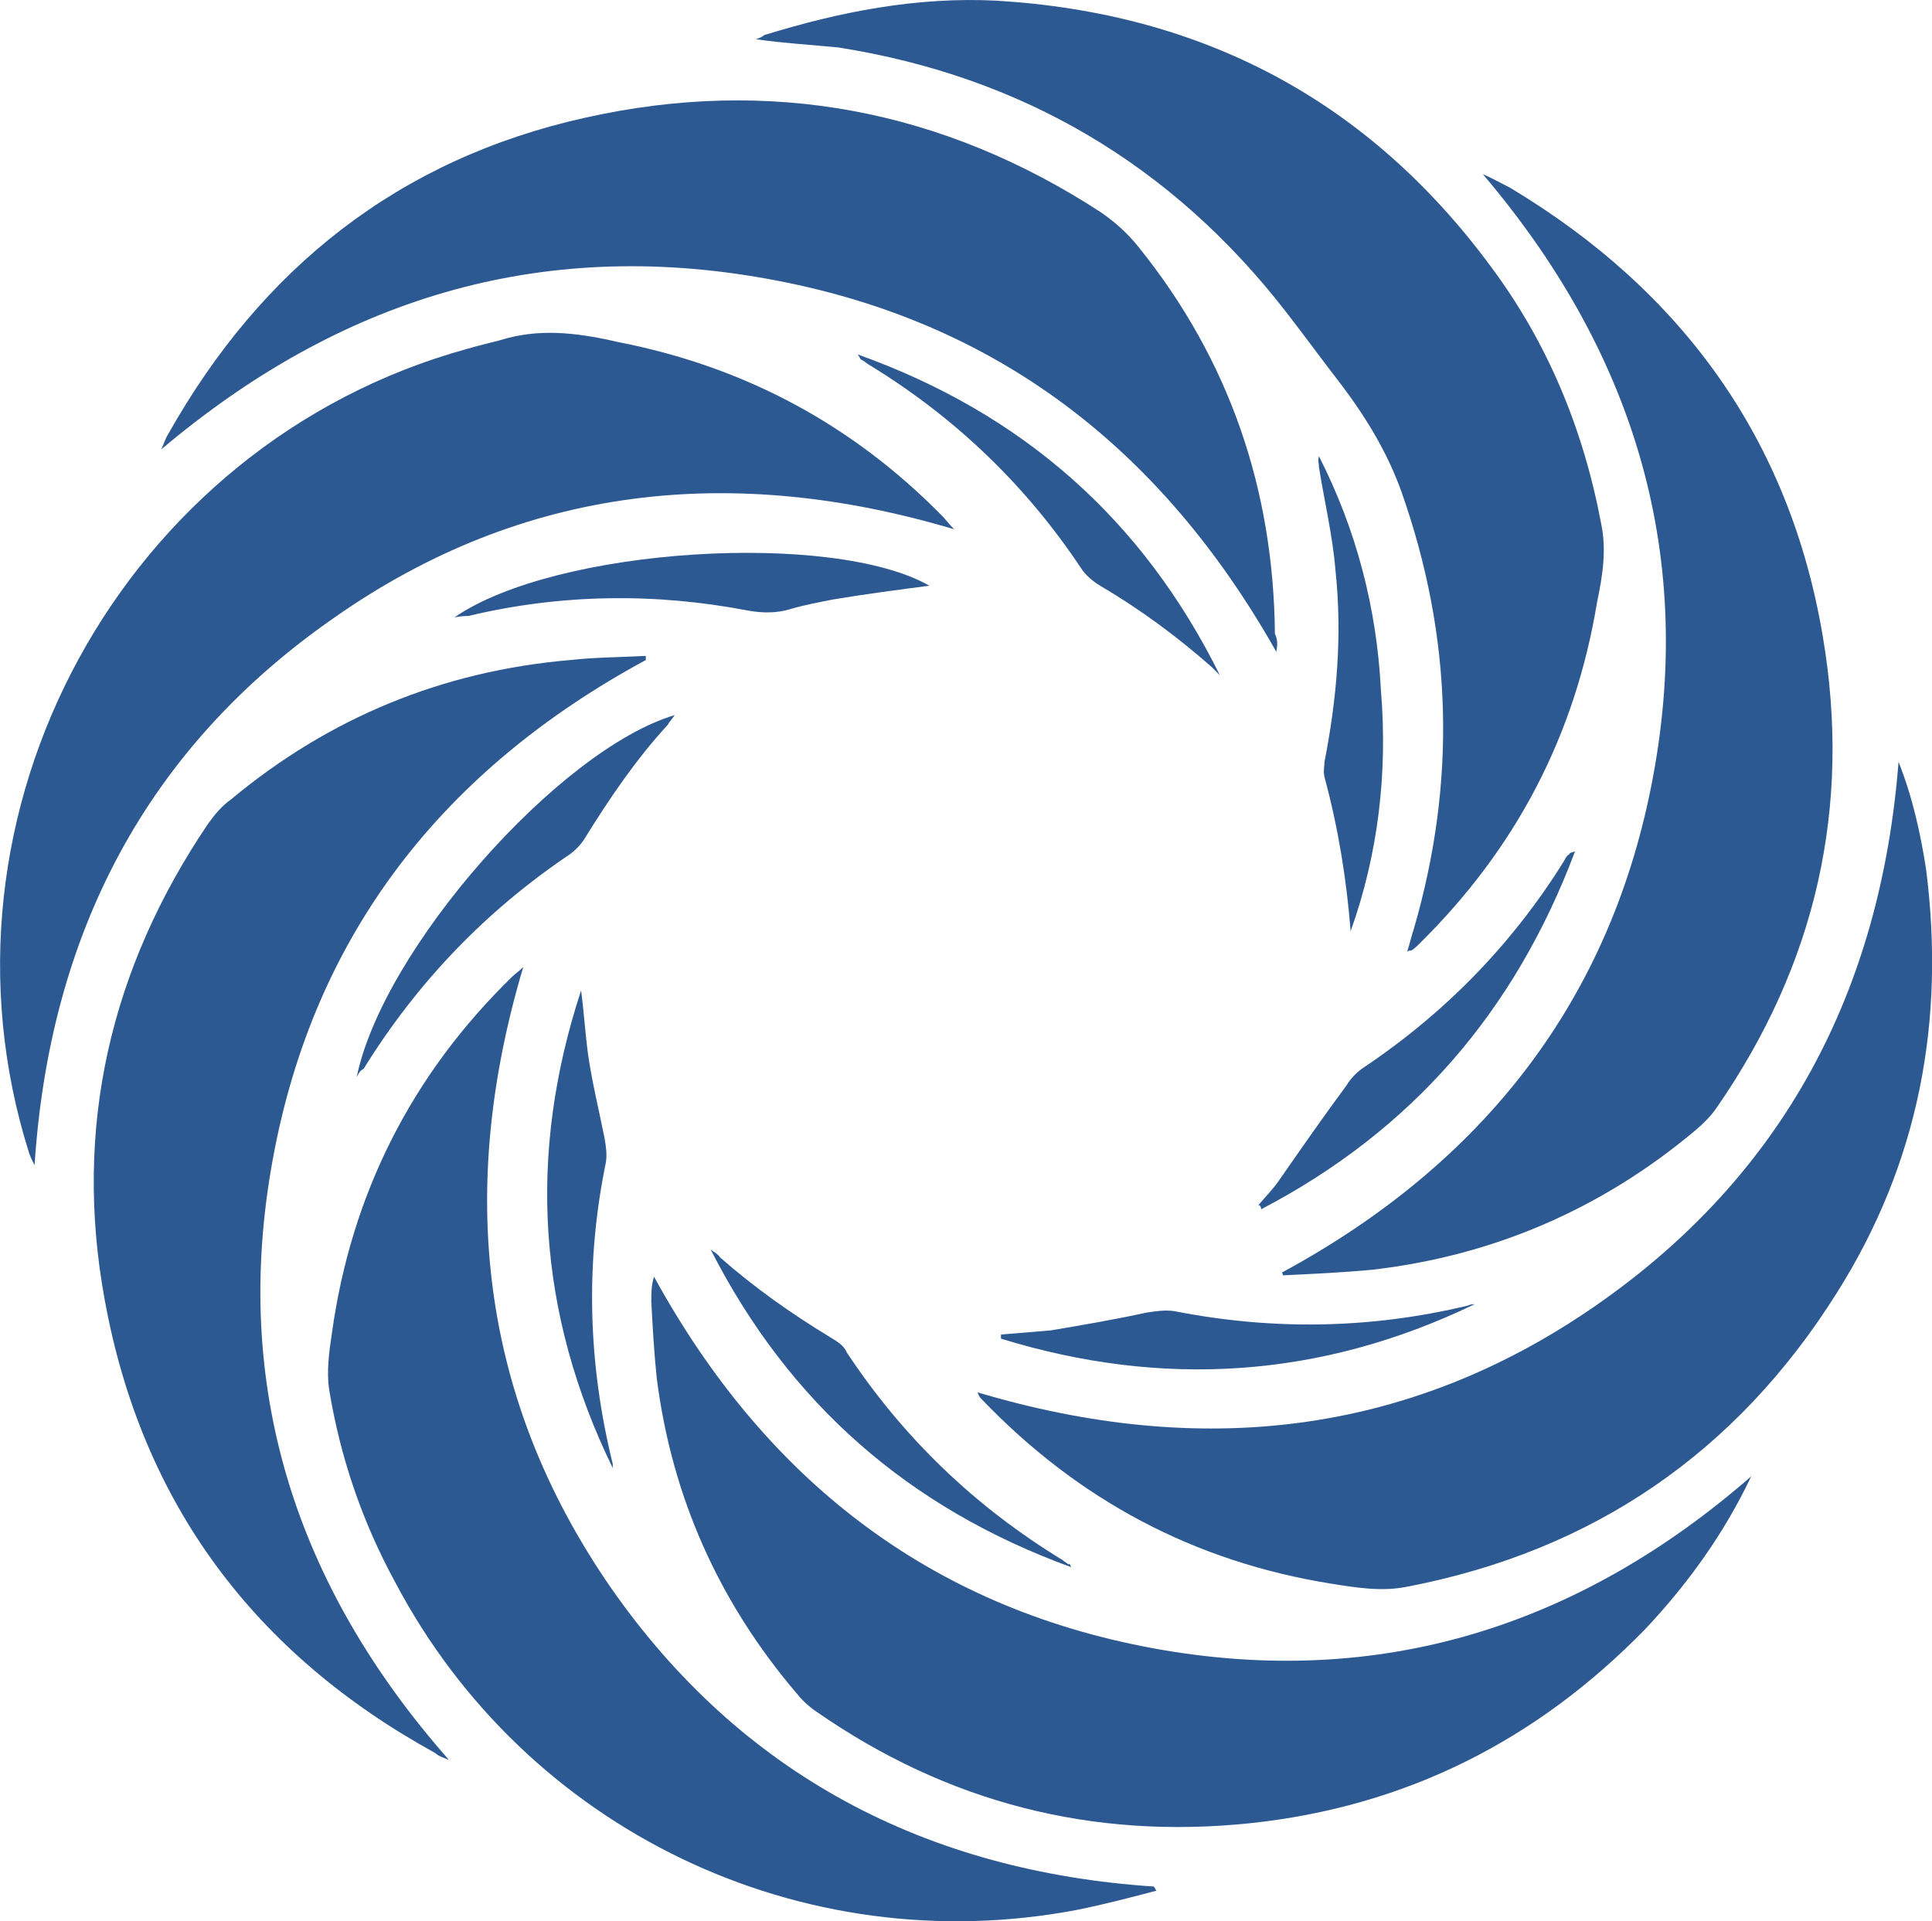 <?xml version="1.0" encoding="UTF-8"?>
<svg id="layer" xmlns="http://www.w3.org/2000/svg" viewBox="0 0 140.34 139.57">
  <defs>
    <style>
      .cls-1 {
        fill: #2d5992;
      }
    </style>
  </defs>
  <path class="cls-1" d="M54.91,2.85c.3-.1.5-.2.6-.3C61.01.85,66.61-.25,72.41.05c14.9.9,26.9,7.2,35.8,19.2,4.2,5.6,6.8,11.9,8.1,18.8.4,1.9.1,3.8-.3,5.7-1.6,9.7-5.9,17.9-12.9,24.8-.2.2-.4.4-.6.5-.1,0-.2,0-.3.1.2-.6.3-1.1.5-1.7,3.1-10.7,2.8-21.2-.9-31.7-1-2.8-2.5-5.3-4.3-7.7-1.4-1.8-2.7-3.6-4.1-5.4-8.3-10.7-19.2-17.1-32.5-19.2-2-.2-3.9-.3-6-.6"/>
  <path class="cls-1" d="M92.71,47.35c-8.3-14.7-20.3-24.1-37-27.1-16.6-3-31.1,1.5-44,12.4.2-.4.3-.8.5-1.1,6.8-12.1,16.8-20,30.3-23,13.4-3,26-.6,37.5,6.9,1,.7,1.9,1.5,2.7,2.5,6.6,8.2,9.8,17.6,9.9,28.1.2.4.2.8.1,1.3"/>
  <path class="cls-1" d="M46.91,47.95c-14.6,7.9-24.1,19.8-27.1,36.3-3,16.4,1.6,30.9,12.8,43.6-.5-.2-.8-.3-1-.5-13.1-7.2-21.3-18.1-24-32.9-2.3-12.5.4-24.1,7.5-34.6.5-.7,1-1.3,1.7-1.8,7.1-5.9,15.3-9.3,24.6-10.1,1.8-.2,3.6-.2,5.5-.3v.3Z"/>
  <path class="cls-1" d="M127.21,107.25c-2,4.2-4.6,7.8-7.7,11.1-7.9,8.1-17.4,12.9-28.7,14.1-11.5,1.2-22-1.5-31.5-8.1-.6-.4-1.1-.9-1.5-1.4-5.6-6.6-9-14.2-10.1-22.8-.2-1.9-.3-3.7-.4-5.6,0-.6,0-1.2.2-1.8,8,14.6,19.9,24,36.3,27,16.4,3,30.9-1.6,43.4-12.5"/>
  <path class="cls-1" d="M69.31,38.45c-16.1-4.8-31.3-3.2-45,6.4C10.61,54.35,3.61,67.85,2.51,84.65c-.2-.4-.3-.6-.4-.9-7.8-24.7,6.8-51.5,31.8-58.4,1-.3,2-.5,3-.8,2.7-.7,5.4-.3,8,.3,9.2,1.8,17,6,23.5,12.6.3.3.5.6.9,1"/>
  <path class="cls-1" d="M84.01,137.35c-1.9.5-3.8,1-5.8,1.4-20,3.8-40-5.8-49.5-23.8-2.4-4.4-4-9.1-4.8-14-.2-1.3,0-2.8.2-4.1,1.4-10.1,5.8-18.8,13.1-25.9.2-.2.5-.4.8-.7-4.8,16.1-3.2,31.2,6.3,45,9.5,13.7,23,20.7,39.5,21.8.1.1.1.2.2.3"/>
  <path class="cls-1" d="M93.11,92.45c14.6-7.9,24-19.8,27-36.2,3-16.4-1.6-30.9-12.4-43.6.7.3,1.4.7,2,1,12.5,7.5,20.3,18.3,22.7,32.6,2.1,12.4-.5,23.8-7.7,34.2-.4.6-1,1.2-1.6,1.7-6.8,5.7-14.7,9.1-23.5,10.1-2.2.2-4.3.3-6.5.4.1,0,.1-.1,0-.2"/>
  <path class="cls-1" d="M137.91,55.35c1,2.5,1.6,5.2,2,7.8,1.4,11-.5,21.3-6.5,30.8-7.3,11.6-17.7,18.7-31.1,21.3-1.9.4-3.7.1-5.6-.2-10-1.6-18.4-6.1-25.4-13.4-.1-.1-.2-.2-.3-.5,16.1,4.8,31.2,3.2,44.9-6.3,13.7-9.5,20.7-22.9,22-39.5"/>
  <path class="cls-1" d="M88.61,49.05c-.2-.2-.4-.4-.6-.6-2.5-2.2-5.2-4.2-8.1-5.9-.5-.3-1.1-.8-1.4-1.3-4-6-9.1-10.9-15.3-14.7-.2-.1-.4-.3-.6-.4-.1,0-.1-.1-.3-.4,12,4.3,20.7,12,26.3,23.3"/>
  <path class="cls-1" d="M25.91,78.25c1.9-9.3,14.7-23.8,23.1-26.3-.2.3-.4.5-.5.7-2.3,2.5-4.2,5.3-6,8.2-.3.5-.7.9-1.1,1.2-6.1,4.1-11.1,9.3-15,15.6-.2.1-.3.2-.5.6"/>
  <path class="cls-1" d="M33.01,44.85c7.4-5.1,27.5-6.3,34.5-2.3-2.3.3-4.6.6-7,1-1,.2-2.1.4-3.1.7-1,.3-2,.3-3.1.1-6.8-1.3-13.6-1.2-20.3.4-.2,0-.5,0-1,.1"/>
  <path class="cls-1" d="M44.51,106.65c-5.5-11.3-6.2-22.8-2.3-34.7.2,1.5.3,3.1.5,4.6.3,2.1.8,4.1,1.2,6.1.1.6.2,1.2.1,1.8-1.5,7.3-1.3,14.6.5,21.9,0,.1,0,.2,0,.3"/>
  <path class="cls-1" d="M77.81,113.85c-11.8-4.3-20.5-11.9-26.2-23.1.2.2.5.3.7.6,2.5,2.2,5.2,4.1,8,5.8.5.3,1,.6,1.2,1.1,4.1,6.2,9.3,11.2,15.7,15.1.1.1.3.2.4.3.1-.1.1,0,.2.2"/>
  <path class="cls-1" d="M91.41,87.55c.5-.6,1.1-1.2,1.5-1.8,1.6-2.3,3.2-4.6,4.9-6.9.3-.5.7-.9,1.1-1.2,6-4,10.9-9,14.7-15.1.1-.2.2-.4.4-.5,0-.1.1-.1.4-.2-4.4,11.7-11.9,20.3-22.8,26,0-.2-.1-.3-.2-.3"/>
  <path class="cls-1" d="M98.11,67.65c-.3-3.8-.9-7.5-1.9-11.2-.1-.4,0-.8,0-1.1.9-4.6,1.3-9.2.8-13.9-.2-2.5-.8-5-1.2-7.5,0-.3-.1-.5,0-.8,2.7,5.3,4.2,11,4.5,17,.5,6-.2,11.9-2.2,17.5"/>
  <path class="cls-1" d="M107.11,94.75c-11.2,5.4-22.7,6.1-34.4,2.5v-.3c1.2-.1,2.4-.2,3.6-.3,2.4-.4,4.7-.8,7-1.3.7-.1,1.3-.2,2-.1,7.1,1.4,14.2,1.3,21.3-.4.2-.1.4-.1.5-.1"/>
</svg>